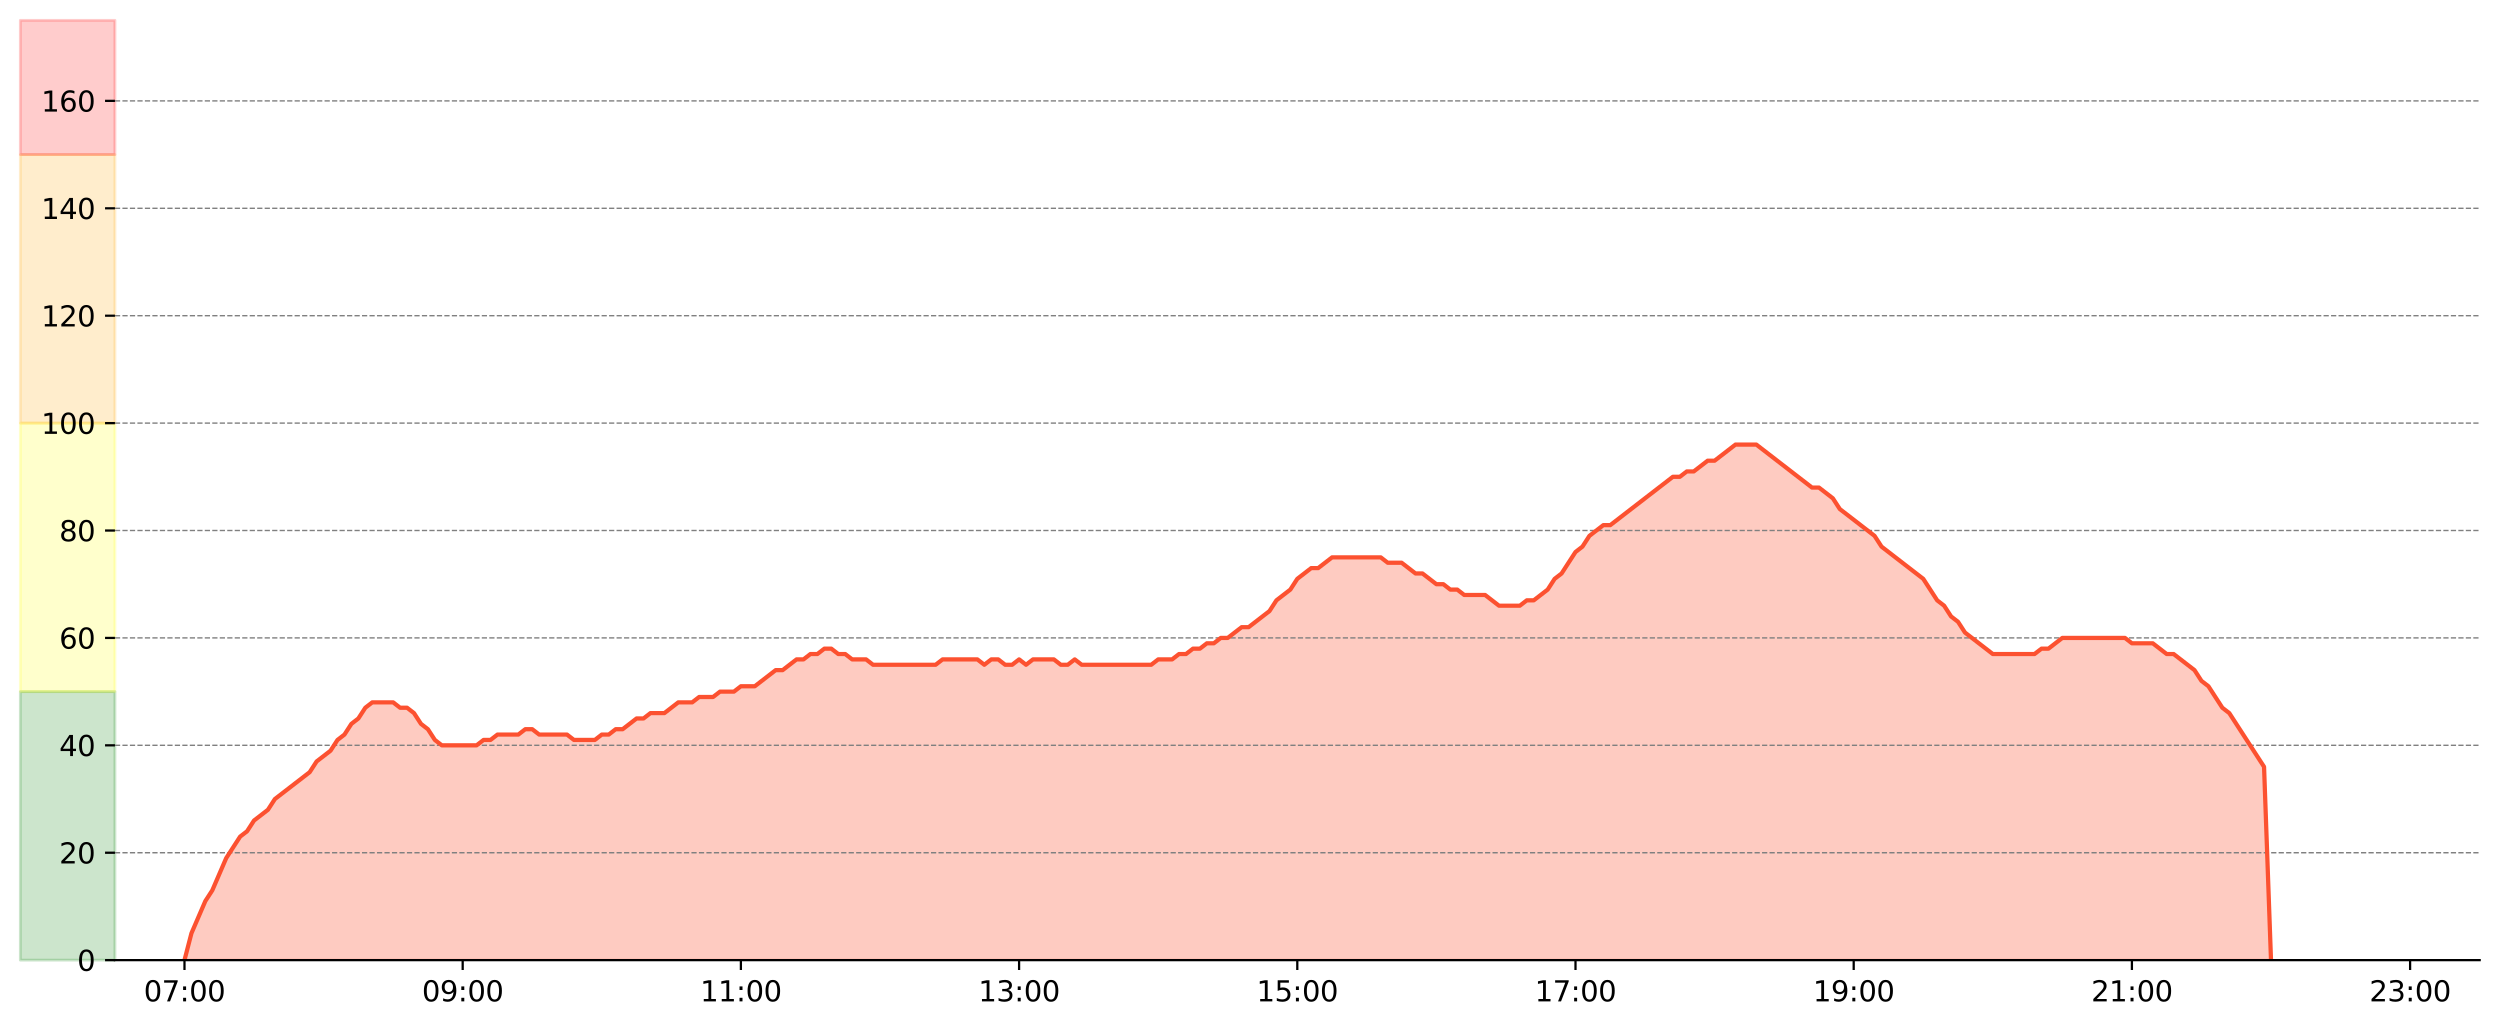 <?xml version="1.0" encoding="utf-8" standalone="no"?>
<!DOCTYPE svg PUBLIC "-//W3C//DTD SVG 1.1//EN"
  "http://www.w3.org/Graphics/SVG/1.1/DTD/svg11.dtd">
<svg xmlns:xlink="http://www.w3.org/1999/xlink" width="884.88pt" height="363.718pt" viewBox="0 0 884.88 363.718" xmlns="http://www.w3.org/2000/svg" version="1.1">
 <defs>
  <style type="text/css">*{stroke-linejoin: round; stroke-linecap: butt}</style>
 </defs>
 <g id="figure_1">
  <g id="patch_1">
   <path d="M 0 363.718 
L 884.88 363.718 
L 884.88 0 
L 0 0 
z
" style="fill: #ffffff"/>
  </g>
  <g id="axes_1">
   <g id="patch_2">
    <path d="M 40.68 339.84 
L 877.68 339.84 
L 877.68 7.2 
L 40.68 7.2 
z
" style="fill: #ffffff"/>
   </g>
   <g id="PolyCollection_1">
    <defs>
     <path id="mad0b303be8" d="M 65.298 -23.878 
L 65.298 -23.878 
L 67.759 -23.878 
L 70.221 -23.878 
L 72.683 -23.878 
L 75.145 -23.878 
L 77.606 -23.878 
L 80.068 -23.878 
L 82.53 -23.878 
L 84.992 -23.878 
L 87.454 -23.878 
L 89.915 -23.878 
L 92.377 -23.878 
L 94.839 -23.878 
L 97.301 -23.878 
L 99.762 -23.878 
L 102.224 -23.878 
L 104.686 -23.878 
L 107.148 -23.878 
L 109.609 -23.878 
L 112.071 -23.878 
L 114.533 -23.878 
L 116.995 -23.878 
L 119.456 -23.878 
L 121.918 -23.878 
L 124.38 -23.878 
L 126.842 -23.878 
L 129.304 -23.878 
L 131.765 -23.878 
L 134.227 -23.878 
L 136.689 -23.878 
L 139.151 -23.878 
L 141.612 -23.878 
L 144.074 -23.878 
L 146.536 -23.878 
L 148.998 -23.878 
L 151.459 -23.878 
L 153.921 -23.878 
L 156.383 -23.878 
L 158.845 -23.878 
L 161.306 -23.878 
L 163.768 -23.878 
L 166.23 -23.878 
L 168.692 -23.878 
L 171.154 -23.878 
L 173.615 -23.878 
L 176.077 -23.878 
L 178.539 -23.878 
L 181.001 -23.878 
L 183.462 -23.878 
L 185.924 -23.878 
L 188.386 -23.878 
L 190.848 -23.878 
L 193.309 -23.878 
L 195.771 -23.878 
L 198.233 -23.878 
L 200.695 -23.878 
L 203.156 -23.878 
L 205.618 -23.878 
L 208.08 -23.878 
L 210.542 -23.878 
L 213.004 -23.878 
L 215.465 -23.878 
L 217.927 -23.878 
L 220.389 -23.878 
L 222.851 -23.878 
L 225.312 -23.878 
L 227.774 -23.878 
L 230.236 -23.878 
L 232.698 -23.878 
L 235.159 -23.878 
L 237.621 -23.878 
L 240.083 -23.878 
L 242.545 -23.878 
L 245.006 -23.878 
L 247.468 -23.878 
L 249.93 -23.878 
L 252.392 -23.878 
L 254.854 -23.878 
L 257.315 -23.878 
L 259.777 -23.878 
L 262.239 -23.878 
L 264.701 -23.878 
L 267.162 -23.878 
L 269.624 -23.878 
L 272.086 -23.878 
L 274.548 -23.878 
L 277.009 -23.878 
L 279.471 -23.878 
L 281.933 -23.878 
L 284.395 -23.878 
L 286.856 -23.878 
L 289.318 -23.878 
L 291.78 -23.878 
L 294.242 -23.878 
L 296.704 -23.878 
L 299.165 -23.878 
L 301.627 -23.878 
L 304.089 -23.878 
L 306.551 -23.878 
L 309.012 -23.878 
L 311.474 -23.878 
L 313.936 -23.878 
L 316.398 -23.878 
L 318.859 -23.878 
L 321.321 -23.878 
L 323.783 -23.878 
L 326.245 -23.878 
L 328.706 -23.878 
L 331.168 -23.878 
L 333.63 -23.878 
L 336.092 -23.878 
L 338.554 -23.878 
L 341.015 -23.878 
L 343.477 -23.878 
L 345.939 -23.878 
L 348.401 -23.878 
L 350.862 -23.878 
L 353.324 -23.878 
L 355.786 -23.878 
L 358.248 -23.878 
L 360.709 -23.878 
L 363.171 -23.878 
L 365.633 -23.878 
L 368.095 -23.878 
L 370.556 -23.878 
L 373.018 -23.878 
L 375.48 -23.878 
L 377.942 -23.878 
L 380.404 -23.878 
L 382.865 -23.878 
L 385.327 -23.878 
L 387.789 -23.878 
L 390.251 -23.878 
L 392.712 -23.878 
L 395.174 -23.878 
L 397.636 -23.878 
L 400.098 -23.878 
L 402.559 -23.878 
L 405.021 -23.878 
L 407.483 -23.878 
L 409.945 -23.878 
L 412.406 -23.878 
L 414.868 -23.878 
L 417.33 -23.878 
L 419.792 -23.878 
L 422.254 -23.878 
L 424.715 -23.878 
L 427.177 -23.878 
L 429.639 -23.878 
L 432.101 -23.878 
L 434.562 -23.878 
L 437.024 -23.878 
L 439.486 -23.878 
L 441.948 -23.878 
L 444.409 -23.878 
L 446.871 -23.878 
L 449.333 -23.878 
L 451.795 -23.878 
L 454.256 -23.878 
L 456.718 -23.878 
L 459.18 -23.878 
L 461.642 -23.878 
L 464.104 -23.878 
L 466.565 -23.878 
L 469.027 -23.878 
L 471.489 -23.878 
L 473.951 -23.878 
L 476.412 -23.878 
L 478.874 -23.878 
L 481.336 -23.878 
L 483.798 -23.878 
L 486.259 -23.878 
L 488.721 -23.878 
L 491.183 -23.878 
L 493.645 -23.878 
L 496.106 -23.878 
L 498.568 -23.878 
L 501.03 -23.878 
L 503.492 -23.878 
L 505.954 -23.878 
L 508.415 -23.878 
L 510.877 -23.878 
L 513.339 -23.878 
L 515.801 -23.878 
L 518.262 -23.878 
L 520.724 -23.878 
L 523.186 -23.878 
L 525.648 -23.878 
L 528.109 -23.878 
L 530.571 -23.878 
L 533.033 -23.878 
L 535.495 -23.878 
L 537.956 -23.878 
L 540.418 -23.878 
L 542.88 -23.878 
L 545.342 -23.878 
L 547.804 -23.878 
L 550.265 -23.878 
L 552.727 -23.878 
L 555.189 -23.878 
L 557.651 -23.878 
L 560.112 -23.878 
L 562.574 -23.878 
L 565.036 -23.878 
L 567.498 -23.878 
L 569.959 -23.878 
L 572.421 -23.878 
L 574.883 -23.878 
L 577.345 -23.878 
L 579.806 -23.878 
L 582.268 -23.878 
L 584.73 -23.878 
L 587.192 -23.878 
L 589.654 -23.878 
L 592.115 -23.878 
L 594.577 -23.878 
L 597.039 -23.878 
L 599.501 -23.878 
L 601.962 -23.878 
L 604.424 -23.878 
L 606.886 -23.878 
L 609.348 -23.878 
L 611.809 -23.878 
L 614.271 -23.878 
L 616.733 -23.878 
L 619.195 -23.878 
L 621.656 -23.878 
L 624.118 -23.878 
L 626.58 -23.878 
L 629.042 -23.878 
L 631.504 -23.878 
L 633.965 -23.878 
L 636.427 -23.878 
L 638.889 -23.878 
L 641.351 -23.878 
L 643.812 -23.878 
L 646.274 -23.878 
L 648.736 -23.878 
L 651.198 -23.878 
L 653.659 -23.878 
L 656.121 -23.878 
L 658.583 -23.878 
L 661.045 -23.878 
L 663.506 -23.878 
L 665.968 -23.878 
L 668.43 -23.878 
L 670.892 -23.878 
L 673.354 -23.878 
L 675.815 -23.878 
L 678.277 -23.878 
L 680.739 -23.878 
L 683.201 -23.878 
L 685.662 -23.878 
L 688.124 -23.878 
L 690.586 -23.878 
L 693.048 -23.878 
L 695.509 -23.878 
L 697.971 -23.878 
L 700.433 -23.878 
L 702.895 -23.878 
L 705.356 -23.878 
L 707.818 -23.878 
L 710.28 -23.878 
L 712.742 -23.878 
L 715.204 -23.878 
L 717.665 -23.878 
L 720.127 -23.878 
L 722.589 -23.878 
L 725.051 -23.878 
L 727.512 -23.878 
L 729.974 -23.878 
L 732.436 -23.878 
L 734.898 -23.878 
L 737.359 -23.878 
L 739.821 -23.878 
L 742.283 -23.878 
L 744.745 -23.878 
L 747.206 -23.878 
L 749.668 -23.878 
L 752.13 -23.878 
L 754.592 -23.878 
L 757.054 -23.878 
L 759.515 -23.878 
L 761.977 -23.878 
L 764.439 -23.878 
L 766.901 -23.878 
L 769.362 -23.878 
L 771.824 -23.878 
L 774.286 -23.878 
L 776.748 -23.878 
L 779.209 -23.878 
L 781.671 -23.878 
L 784.133 -23.878 
L 786.595 -23.878 
L 789.056 -23.878 
L 791.518 -23.878 
L 793.98 -23.878 
L 796.442 -23.878 
L 798.904 -23.878 
L 801.365 -23.878 
L 803.827 -23.878 
L 803.827 -23.878 
L 803.827 -23.878 
L 801.365 -92.307 
L 798.904 -96.109 
L 796.442 -99.91 
L 793.98 -103.712 
L 791.518 -107.513 
L 789.056 -111.315 
L 786.595 -113.216 
L 784.133 -117.017 
L 781.671 -120.819 
L 779.209 -122.72 
L 776.748 -126.521 
L 774.286 -128.422 
L 771.824 -130.323 
L 769.362 -132.224 
L 766.901 -132.224 
L 764.439 -134.125 
L 761.977 -136.025 
L 759.515 -136.025 
L 757.054 -136.025 
L 754.592 -136.025 
L 752.13 -137.926 
L 749.668 -137.926 
L 747.206 -137.926 
L 744.745 -137.926 
L 742.283 -137.926 
L 739.821 -137.926 
L 737.359 -137.926 
L 734.898 -137.926 
L 732.436 -137.926 
L 729.974 -137.926 
L 727.512 -136.025 
L 725.051 -134.125 
L 722.589 -134.125 
L 720.127 -132.224 
L 717.665 -132.224 
L 715.204 -132.224 
L 712.742 -132.224 
L 710.28 -132.224 
L 707.818 -132.224 
L 705.356 -132.224 
L 702.895 -134.125 
L 700.433 -136.025 
L 697.971 -137.926 
L 695.509 -139.827 
L 693.048 -143.629 
L 690.586 -145.529 
L 688.124 -149.331 
L 685.662 -151.232 
L 683.201 -155.033 
L 680.739 -158.835 
L 678.277 -160.736 
L 675.815 -162.637 
L 673.354 -164.537 
L 670.892 -166.438 
L 668.43 -168.339 
L 665.968 -170.24 
L 663.506 -174.041 
L 661.045 -175.942 
L 658.583 -177.843 
L 656.121 -179.744 
L 653.659 -181.645 
L 651.198 -183.545 
L 648.736 -187.347 
L 646.274 -189.248 
L 643.812 -191.149 
L 641.351 -191.149 
L 638.889 -193.049 
L 636.427 -194.95 
L 633.965 -196.851 
L 631.504 -198.752 
L 629.042 -200.653 
L 626.58 -202.553 
L 624.118 -204.454 
L 621.656 -206.355 
L 619.195 -206.355 
L 616.733 -206.355 
L 614.271 -206.355 
L 611.809 -204.454 
L 609.348 -202.553 
L 606.886 -200.653 
L 604.424 -200.653 
L 601.962 -198.752 
L 599.501 -196.851 
L 597.039 -196.851 
L 594.577 -194.95 
L 592.115 -194.95 
L 589.654 -193.049 
L 587.192 -191.149 
L 584.73 -189.248 
L 582.268 -187.347 
L 579.806 -185.446 
L 577.345 -183.545 
L 574.883 -181.645 
L 572.421 -179.744 
L 569.959 -177.843 
L 567.498 -177.843 
L 565.036 -175.942 
L 562.574 -174.041 
L 560.112 -170.24 
L 557.651 -168.339 
L 555.189 -164.537 
L 552.727 -160.736 
L 550.265 -158.835 
L 547.804 -155.033 
L 545.342 -153.133 
L 542.88 -151.232 
L 540.418 -151.232 
L 537.956 -149.331 
L 535.495 -149.331 
L 533.033 -149.331 
L 530.571 -149.331 
L 528.109 -151.232 
L 525.648 -153.133 
L 523.186 -153.133 
L 520.724 -153.133 
L 518.262 -153.133 
L 515.801 -155.033 
L 513.339 -155.033 
L 510.877 -156.934 
L 508.415 -156.934 
L 505.954 -158.835 
L 503.492 -160.736 
L 501.03 -160.736 
L 498.568 -162.637 
L 496.106 -164.537 
L 493.645 -164.537 
L 491.183 -164.537 
L 488.721 -166.438 
L 486.259 -166.438 
L 483.798 -166.438 
L 481.336 -166.438 
L 478.874 -166.438 
L 476.412 -166.438 
L 473.951 -166.438 
L 471.489 -166.438 
L 469.027 -164.537 
L 466.565 -162.637 
L 464.104 -162.637 
L 461.642 -160.736 
L 459.18 -158.835 
L 456.718 -155.033 
L 454.256 -153.133 
L 451.795 -151.232 
L 449.333 -147.43 
L 446.871 -145.529 
L 444.409 -143.629 
L 441.948 -141.728 
L 439.486 -141.728 
L 437.024 -139.827 
L 434.562 -137.926 
L 432.101 -137.926 
L 429.639 -136.025 
L 427.177 -136.025 
L 424.715 -134.125 
L 422.254 -134.125 
L 419.792 -132.224 
L 417.33 -132.224 
L 414.868 -130.323 
L 412.406 -130.323 
L 409.945 -130.323 
L 407.483 -128.422 
L 405.021 -128.422 
L 402.559 -128.422 
L 400.098 -128.422 
L 397.636 -128.422 
L 395.174 -128.422 
L 392.712 -128.422 
L 390.251 -128.422 
L 387.789 -128.422 
L 385.327 -128.422 
L 382.865 -128.422 
L 380.404 -130.323 
L 377.942 -128.422 
L 375.48 -128.422 
L 373.018 -130.323 
L 370.556 -130.323 
L 368.095 -130.323 
L 365.633 -130.323 
L 363.171 -128.422 
L 360.709 -130.323 
L 358.248 -128.422 
L 355.786 -128.422 
L 353.324 -130.323 
L 350.862 -130.323 
L 348.401 -128.422 
L 345.939 -130.323 
L 343.477 -130.323 
L 341.015 -130.323 
L 338.554 -130.323 
L 336.092 -130.323 
L 333.63 -130.323 
L 331.168 -128.422 
L 328.706 -128.422 
L 326.245 -128.422 
L 323.783 -128.422 
L 321.321 -128.422 
L 318.859 -128.422 
L 316.398 -128.422 
L 313.936 -128.422 
L 311.474 -128.422 
L 309.012 -128.422 
L 306.551 -130.323 
L 304.089 -130.323 
L 301.627 -130.323 
L 299.165 -132.224 
L 296.704 -132.224 
L 294.242 -134.125 
L 291.78 -134.125 
L 289.318 -132.224 
L 286.856 -132.224 
L 284.395 -130.323 
L 281.933 -130.323 
L 279.471 -128.422 
L 277.009 -126.521 
L 274.548 -126.521 
L 272.086 -124.621 
L 269.624 -122.72 
L 267.162 -120.819 
L 264.701 -120.819 
L 262.239 -120.819 
L 259.777 -118.918 
L 257.315 -118.918 
L 254.854 -118.918 
L 252.392 -117.017 
L 249.93 -117.017 
L 247.468 -117.017 
L 245.006 -115.117 
L 242.545 -115.117 
L 240.083 -115.117 
L 237.621 -113.216 
L 235.159 -111.315 
L 232.698 -111.315 
L 230.236 -111.315 
L 227.774 -109.414 
L 225.312 -109.414 
L 222.851 -107.513 
L 220.389 -105.613 
L 217.927 -105.613 
L 215.465 -103.712 
L 213.004 -103.712 
L 210.542 -101.811 
L 208.08 -101.811 
L 205.618 -101.811 
L 203.156 -101.811 
L 200.695 -103.712 
L 198.233 -103.712 
L 195.771 -103.712 
L 193.309 -103.712 
L 190.848 -103.712 
L 188.386 -105.613 
L 185.924 -105.613 
L 183.462 -103.712 
L 181.001 -103.712 
L 178.539 -103.712 
L 176.077 -103.712 
L 173.615 -101.811 
L 171.154 -101.811 
L 168.692 -99.91 
L 166.23 -99.91 
L 163.768 -99.91 
L 161.306 -99.91 
L 158.845 -99.91 
L 156.383 -99.91 
L 153.921 -101.811 
L 151.459 -105.613 
L 148.998 -107.513 
L 146.536 -111.315 
L 144.074 -113.216 
L 141.612 -113.216 
L 139.151 -115.117 
L 136.689 -115.117 
L 134.227 -115.117 
L 131.765 -115.117 
L 129.304 -113.216 
L 126.842 -109.414 
L 124.38 -107.513 
L 121.918 -103.712 
L 119.456 -101.811 
L 116.995 -98.009 
L 114.533 -96.109 
L 112.071 -94.208 
L 109.609 -90.406 
L 107.148 -88.505 
L 104.686 -86.605 
L 102.224 -84.704 
L 99.762 -82.803 
L 97.301 -80.902 
L 94.839 -77.101 
L 92.377 -75.2 
L 89.915 -73.299 
L 87.454 -69.497 
L 84.992 -67.597 
L 82.53 -63.795 
L 80.068 -59.993 
L 77.606 -54.291 
L 75.145 -48.589 
L 72.683 -44.787 
L 70.221 -39.085 
L 67.759 -33.382 
L 65.298 -23.878 
z
" style="stroke: #fc5130; stroke-opacity: 0.3"/>
    </defs>
    <g clip-path="url(#pce9173a75f)">
     <use xlink:href="#mad0b303be8" x="0" y="363.718" style="fill: #fc5130; fill-opacity: 0.3; stroke: #fc5130; stroke-opacity: 0.3"/>
    </g>
   </g>
   <g id="patch_3">
    <path d="M 7.2 339.84 
L 40.68 339.84 
L 40.68 244.8 
L 7.2 244.8 
z
" style="fill: #008000; opacity: 0.2; stroke: #008000; stroke-linejoin: miter"/>
   </g>
   <g id="patch_4">
    <path d="M 7.2 244.8 
L 40.68 244.8 
L 40.68 149.76 
L 7.2 149.76 
z
" style="fill: #ffff00; opacity: 0.2; stroke: #ffff00; stroke-linejoin: miter"/>
   </g>
   <g id="patch_5">
    <path d="M 7.2 149.76 
L 40.68 149.76 
L 40.68 54.72 
L 7.2 54.72 
z
" style="fill: #ffa500; opacity: 0.2; stroke: #ffa500; stroke-linejoin: miter"/>
   </g>
   <g id="patch_6">
    <path d="M 7.2 54.72 
L 40.68 54.72 
L 40.68 7.2 
L 7.2 7.2 
z
" style="fill: #ff0000; opacity: 0.2; stroke: #ff0000; stroke-linejoin: miter"/>
   </g>
   <g id="matplotlib.axis_1">
    <g id="xtick_1">
     <g id="line2d_1">
      <defs>
       <path id="m64f8d3e3c9" d="M 0 0 
L 0 3.5 
" style="stroke: #000000; stroke-width: 0.8"/>
      </defs>
      <g>
       <use xlink:href="#m64f8d3e3c9" x="65.298" y="339.84" style="stroke: #000000; stroke-width: 0.8"/>
      </g>
     </g>
     <g id="text_1">
      <!-- 07:00 -->
      <g transform="translate(50.888 354.438) scale(0.1 -0.1)">
       <defs>
        <path id="DejaVuSans-30" d="M 2034 4250 
Q 1547 4250 1301 3770 
Q 1056 3291 1056 2328 
Q 1056 1369 1301 889 
Q 1547 409 2034 409 
Q 2525 409 2770 889 
Q 3016 1369 3016 2328 
Q 3016 3291 2770 3770 
Q 2525 4250 2034 4250 
z
M 2034 4750 
Q 2819 4750 3233 4129 
Q 3647 3509 3647 2328 
Q 3647 1150 3233 529 
Q 2819 -91 2034 -91 
Q 1250 -91 836 529 
Q 422 1150 422 2328 
Q 422 3509 836 4129 
Q 1250 4750 2034 4750 
z
" transform="scale(0.016)"/>
        <path id="DejaVuSans-37" d="M 525 4666 
L 3525 4666 
L 3525 4397 
L 1831 0 
L 1172 0 
L 2766 4134 
L 525 4134 
L 525 4666 
z
" transform="scale(0.016)"/>
        <path id="DejaVuSans-3a" d="M 750 794 
L 1409 794 
L 1409 0 
L 750 0 
L 750 794 
z
M 750 3309 
L 1409 3309 
L 1409 2516 
L 750 2516 
L 750 3309 
z
" transform="scale(0.016)"/>
       </defs>
       <use xlink:href="#DejaVuSans-30"/>
       <use xlink:href="#DejaVuSans-37" x="63.623"/>
       <use xlink:href="#DejaVuSans-3a" x="127.246"/>
       <use xlink:href="#DejaVuSans-30" x="160.938"/>
       <use xlink:href="#DejaVuSans-30" x="224.561"/>
      </g>
     </g>
    </g>
    <g id="xtick_2">
     <g id="line2d_2">
      <g>
       <use xlink:href="#m64f8d3e3c9" x="163.768" y="339.84" style="stroke: #000000; stroke-width: 0.8"/>
      </g>
     </g>
     <g id="text_2">
      <!-- 09:00 -->
      <g transform="translate(149.359 354.438) scale(0.1 -0.1)">
       <defs>
        <path id="DejaVuSans-39" d="M 703 97 
L 703 672 
Q 941 559 1184 500 
Q 1428 441 1663 441 
Q 2288 441 2617 861 
Q 2947 1281 2994 2138 
Q 2813 1869 2534 1725 
Q 2256 1581 1919 1581 
Q 1219 1581 811 2004 
Q 403 2428 403 3163 
Q 403 3881 828 4315 
Q 1253 4750 1959 4750 
Q 2769 4750 3195 4129 
Q 3622 3509 3622 2328 
Q 3622 1225 3098 567 
Q 2575 -91 1691 -91 
Q 1453 -91 1209 -44 
Q 966 3 703 97 
z
M 1959 2075 
Q 2384 2075 2632 2365 
Q 2881 2656 2881 3163 
Q 2881 3666 2632 3958 
Q 2384 4250 1959 4250 
Q 1534 4250 1286 3958 
Q 1038 3666 1038 3163 
Q 1038 2656 1286 2365 
Q 1534 2075 1959 2075 
z
" transform="scale(0.016)"/>
       </defs>
       <use xlink:href="#DejaVuSans-30"/>
       <use xlink:href="#DejaVuSans-39" x="63.623"/>
       <use xlink:href="#DejaVuSans-3a" x="127.246"/>
       <use xlink:href="#DejaVuSans-30" x="160.938"/>
       <use xlink:href="#DejaVuSans-30" x="224.561"/>
      </g>
     </g>
    </g>
    <g id="xtick_3">
     <g id="line2d_3">
      <g>
       <use xlink:href="#m64f8d3e3c9" x="262.239" y="339.84" style="stroke: #000000; stroke-width: 0.8"/>
      </g>
     </g>
     <g id="text_3">
      <!-- 11:00 -->
      <g transform="translate(247.829 354.438) scale(0.1 -0.1)">
       <defs>
        <path id="DejaVuSans-31" d="M 794 531 
L 1825 531 
L 1825 4091 
L 703 3866 
L 703 4441 
L 1819 4666 
L 2450 4666 
L 2450 531 
L 3481 531 
L 3481 0 
L 794 0 
L 794 531 
z
" transform="scale(0.016)"/>
       </defs>
       <use xlink:href="#DejaVuSans-31"/>
       <use xlink:href="#DejaVuSans-31" x="63.623"/>
       <use xlink:href="#DejaVuSans-3a" x="127.246"/>
       <use xlink:href="#DejaVuSans-30" x="160.938"/>
       <use xlink:href="#DejaVuSans-30" x="224.561"/>
      </g>
     </g>
    </g>
    <g id="xtick_4">
     <g id="line2d_4">
      <g>
       <use xlink:href="#m64f8d3e3c9" x="360.709" y="339.84" style="stroke: #000000; stroke-width: 0.8"/>
      </g>
     </g>
     <g id="text_4">
      <!-- 13:00 -->
      <g transform="translate(346.3 354.438) scale(0.1 -0.1)">
       <defs>
        <path id="DejaVuSans-33" d="M 2597 2516 
Q 3050 2419 3304 2112 
Q 3559 1806 3559 1356 
Q 3559 666 3084 287 
Q 2609 -91 1734 -91 
Q 1441 -91 1130 -33 
Q 819 25 488 141 
L 488 750 
Q 750 597 1062 519 
Q 1375 441 1716 441 
Q 2309 441 2620 675 
Q 2931 909 2931 1356 
Q 2931 1769 2642 2001 
Q 2353 2234 1838 2234 
L 1294 2234 
L 1294 2753 
L 1863 2753 
Q 2328 2753 2575 2939 
Q 2822 3125 2822 3475 
Q 2822 3834 2567 4026 
Q 2313 4219 1838 4219 
Q 1578 4219 1281 4162 
Q 984 4106 628 3988 
L 628 4550 
Q 988 4650 1302 4700 
Q 1616 4750 1894 4750 
Q 2613 4750 3031 4423 
Q 3450 4097 3450 3541 
Q 3450 3153 3228 2886 
Q 3006 2619 2597 2516 
z
" transform="scale(0.016)"/>
       </defs>
       <use xlink:href="#DejaVuSans-31"/>
       <use xlink:href="#DejaVuSans-33" x="63.623"/>
       <use xlink:href="#DejaVuSans-3a" x="127.246"/>
       <use xlink:href="#DejaVuSans-30" x="160.938"/>
       <use xlink:href="#DejaVuSans-30" x="224.561"/>
      </g>
     </g>
    </g>
    <g id="xtick_5">
     <g id="line2d_5">
      <g>
       <use xlink:href="#m64f8d3e3c9" x="459.18" y="339.84" style="stroke: #000000; stroke-width: 0.8"/>
      </g>
     </g>
     <g id="text_5">
      <!-- 15:00 -->
      <g transform="translate(444.771 354.438) scale(0.1 -0.1)">
       <defs>
        <path id="DejaVuSans-35" d="M 691 4666 
L 3169 4666 
L 3169 4134 
L 1269 4134 
L 1269 2991 
Q 1406 3038 1543 3061 
Q 1681 3084 1819 3084 
Q 2600 3084 3056 2656 
Q 3513 2228 3513 1497 
Q 3513 744 3044 326 
Q 2575 -91 1722 -91 
Q 1428 -91 1123 -41 
Q 819 9 494 109 
L 494 744 
Q 775 591 1075 516 
Q 1375 441 1709 441 
Q 2250 441 2565 725 
Q 2881 1009 2881 1497 
Q 2881 1984 2565 2268 
Q 2250 2553 1709 2553 
Q 1456 2553 1204 2497 
Q 953 2441 691 2322 
L 691 4666 
z
" transform="scale(0.016)"/>
       </defs>
       <use xlink:href="#DejaVuSans-31"/>
       <use xlink:href="#DejaVuSans-35" x="63.623"/>
       <use xlink:href="#DejaVuSans-3a" x="127.246"/>
       <use xlink:href="#DejaVuSans-30" x="160.938"/>
       <use xlink:href="#DejaVuSans-30" x="224.561"/>
      </g>
     </g>
    </g>
    <g id="xtick_6">
     <g id="line2d_6">
      <g>
       <use xlink:href="#m64f8d3e3c9" x="557.651" y="339.84" style="stroke: #000000; stroke-width: 0.8"/>
      </g>
     </g>
     <g id="text_6">
      <!-- 17:00 -->
      <g transform="translate(543.241 354.438) scale(0.1 -0.1)">
       <use xlink:href="#DejaVuSans-31"/>
       <use xlink:href="#DejaVuSans-37" x="63.623"/>
       <use xlink:href="#DejaVuSans-3a" x="127.246"/>
       <use xlink:href="#DejaVuSans-30" x="160.938"/>
       <use xlink:href="#DejaVuSans-30" x="224.561"/>
      </g>
     </g>
    </g>
    <g id="xtick_7">
     <g id="line2d_7">
      <g>
       <use xlink:href="#m64f8d3e3c9" x="656.121" y="339.84" style="stroke: #000000; stroke-width: 0.8"/>
      </g>
     </g>
     <g id="text_7">
      <!-- 19:00 -->
      <g transform="translate(641.712 354.438) scale(0.1 -0.1)">
       <use xlink:href="#DejaVuSans-31"/>
       <use xlink:href="#DejaVuSans-39" x="63.623"/>
       <use xlink:href="#DejaVuSans-3a" x="127.246"/>
       <use xlink:href="#DejaVuSans-30" x="160.938"/>
       <use xlink:href="#DejaVuSans-30" x="224.561"/>
      </g>
     </g>
    </g>
    <g id="xtick_8">
     <g id="line2d_8">
      <g>
       <use xlink:href="#m64f8d3e3c9" x="754.592" y="339.84" style="stroke: #000000; stroke-width: 0.8"/>
      </g>
     </g>
     <g id="text_8">
      <!-- 21:00 -->
      <g transform="translate(740.182 354.438) scale(0.1 -0.1)">
       <defs>
        <path id="DejaVuSans-32" d="M 1228 531 
L 3431 531 
L 3431 0 
L 469 0 
L 469 531 
Q 828 903 1448 1529 
Q 2069 2156 2228 2338 
Q 2531 2678 2651 2914 
Q 2772 3150 2772 3378 
Q 2772 3750 2511 3984 
Q 2250 4219 1831 4219 
Q 1534 4219 1204 4116 
Q 875 4013 500 3803 
L 500 4441 
Q 881 4594 1212 4672 
Q 1544 4750 1819 4750 
Q 2544 4750 2975 4387 
Q 3406 4025 3406 3419 
Q 3406 3131 3298 2873 
Q 3191 2616 2906 2266 
Q 2828 2175 2409 1742 
Q 1991 1309 1228 531 
z
" transform="scale(0.016)"/>
       </defs>
       <use xlink:href="#DejaVuSans-32"/>
       <use xlink:href="#DejaVuSans-31" x="63.623"/>
       <use xlink:href="#DejaVuSans-3a" x="127.246"/>
       <use xlink:href="#DejaVuSans-30" x="160.938"/>
       <use xlink:href="#DejaVuSans-30" x="224.561"/>
      </g>
     </g>
    </g>
    <g id="xtick_9">
     <g id="line2d_9">
      <g>
       <use xlink:href="#m64f8d3e3c9" x="853.062" y="339.84" style="stroke: #000000; stroke-width: 0.8"/>
      </g>
     </g>
     <g id="text_9">
      <!-- 23:00 -->
      <g transform="translate(838.653 354.438) scale(0.1 -0.1)">
       <use xlink:href="#DejaVuSans-32"/>
       <use xlink:href="#DejaVuSans-33" x="63.623"/>
       <use xlink:href="#DejaVuSans-3a" x="127.246"/>
       <use xlink:href="#DejaVuSans-30" x="160.938"/>
       <use xlink:href="#DejaVuSans-30" x="224.561"/>
      </g>
     </g>
    </g>
   </g>
   <g id="matplotlib.axis_2">
    <g id="ytick_1">
     <g id="line2d_10">
      <path d="M 40.68 339.84 
L 877.68 339.84 
" clip-path="url(#pce9173a75f)" style="fill: none; stroke-dasharray: 1.85,0.8; stroke-dashoffset: 0; stroke: #808080; stroke-width: 0.5"/>
     </g>
     <g id="line2d_11">
      <defs>
       <path id="me1febfbfaa" d="M 0 0 
L -3.5 0 
" style="stroke: #000000; stroke-width: 0.8"/>
      </defs>
      <g>
       <use xlink:href="#me1febfbfaa" x="40.68" y="339.84" style="stroke: #000000; stroke-width: 0.8"/>
      </g>
     </g>
     <g id="text_10">
      <!-- 0 -->
      <g transform="translate(27.317 343.639) scale(0.1 -0.1)">
       <use xlink:href="#DejaVuSans-30"/>
      </g>
     </g>
    </g>
    <g id="ytick_2">
     <g id="line2d_12">
      <path d="M 40.68 301.824 
L 877.68 301.824 
" clip-path="url(#pce9173a75f)" style="fill: none; stroke-dasharray: 1.85,0.8; stroke-dashoffset: 0; stroke: #808080; stroke-width: 0.5"/>
     </g>
     <g id="line2d_13">
      <g>
       <use xlink:href="#me1febfbfaa" x="40.68" y="301.824" style="stroke: #000000; stroke-width: 0.8"/>
      </g>
     </g>
     <g id="text_11">
      <!-- 20 -->
      <g transform="translate(20.955 305.623) scale(0.1 -0.1)">
       <use xlink:href="#DejaVuSans-32"/>
       <use xlink:href="#DejaVuSans-30" x="63.623"/>
      </g>
     </g>
    </g>
    <g id="ytick_3">
     <g id="line2d_14">
      <path d="M 40.68 263.808 
L 877.68 263.808 
" clip-path="url(#pce9173a75f)" style="fill: none; stroke-dasharray: 1.85,0.8; stroke-dashoffset: 0; stroke: #808080; stroke-width: 0.5"/>
     </g>
     <g id="line2d_15">
      <g>
       <use xlink:href="#me1febfbfaa" x="40.68" y="263.808" style="stroke: #000000; stroke-width: 0.8"/>
      </g>
     </g>
     <g id="text_12">
      <!-- 40 -->
      <g transform="translate(20.955 267.607) scale(0.1 -0.1)">
       <defs>
        <path id="DejaVuSans-34" d="M 2419 4116 
L 825 1625 
L 2419 1625 
L 2419 4116 
z
M 2253 4666 
L 3047 4666 
L 3047 1625 
L 3713 1625 
L 3713 1100 
L 3047 1100 
L 3047 0 
L 2419 0 
L 2419 1100 
L 313 1100 
L 313 1709 
L 2253 4666 
z
" transform="scale(0.016)"/>
       </defs>
       <use xlink:href="#DejaVuSans-34"/>
       <use xlink:href="#DejaVuSans-30" x="63.623"/>
      </g>
     </g>
    </g>
    <g id="ytick_4">
     <g id="line2d_16">
      <path d="M 40.68 225.792 
L 877.68 225.792 
" clip-path="url(#pce9173a75f)" style="fill: none; stroke-dasharray: 1.85,0.8; stroke-dashoffset: 0; stroke: #808080; stroke-width: 0.5"/>
     </g>
     <g id="line2d_17">
      <g>
       <use xlink:href="#me1febfbfaa" x="40.68" y="225.792" style="stroke: #000000; stroke-width: 0.8"/>
      </g>
     </g>
     <g id="text_13">
      <!-- 60 -->
      <g transform="translate(20.955 229.591) scale(0.1 -0.1)">
       <defs>
        <path id="DejaVuSans-36" d="M 2113 2584 
Q 1688 2584 1439 2293 
Q 1191 2003 1191 1497 
Q 1191 994 1439 701 
Q 1688 409 2113 409 
Q 2538 409 2786 701 
Q 3034 994 3034 1497 
Q 3034 2003 2786 2293 
Q 2538 2584 2113 2584 
z
M 3366 4563 
L 3366 3988 
Q 3128 4100 2886 4159 
Q 2644 4219 2406 4219 
Q 1781 4219 1451 3797 
Q 1122 3375 1075 2522 
Q 1259 2794 1537 2939 
Q 1816 3084 2150 3084 
Q 2853 3084 3261 2657 
Q 3669 2231 3669 1497 
Q 3669 778 3244 343 
Q 2819 -91 2113 -91 
Q 1303 -91 875 529 
Q 447 1150 447 2328 
Q 447 3434 972 4092 
Q 1497 4750 2381 4750 
Q 2619 4750 2861 4703 
Q 3103 4656 3366 4563 
z
" transform="scale(0.016)"/>
       </defs>
       <use xlink:href="#DejaVuSans-36"/>
       <use xlink:href="#DejaVuSans-30" x="63.623"/>
      </g>
     </g>
    </g>
    <g id="ytick_5">
     <g id="line2d_18">
      <path d="M 40.68 187.776 
L 877.68 187.776 
" clip-path="url(#pce9173a75f)" style="fill: none; stroke-dasharray: 1.85,0.8; stroke-dashoffset: 0; stroke: #808080; stroke-width: 0.5"/>
     </g>
     <g id="line2d_19">
      <g>
       <use xlink:href="#me1febfbfaa" x="40.68" y="187.776" style="stroke: #000000; stroke-width: 0.8"/>
      </g>
     </g>
     <g id="text_14">
      <!-- 80 -->
      <g transform="translate(20.955 191.575) scale(0.1 -0.1)">
       <defs>
        <path id="DejaVuSans-38" d="M 2034 2216 
Q 1584 2216 1326 1975 
Q 1069 1734 1069 1313 
Q 1069 891 1326 650 
Q 1584 409 2034 409 
Q 2484 409 2743 651 
Q 3003 894 3003 1313 
Q 3003 1734 2745 1975 
Q 2488 2216 2034 2216 
z
M 1403 2484 
Q 997 2584 770 2862 
Q 544 3141 544 3541 
Q 544 4100 942 4425 
Q 1341 4750 2034 4750 
Q 2731 4750 3128 4425 
Q 3525 4100 3525 3541 
Q 3525 3141 3298 2862 
Q 3072 2584 2669 2484 
Q 3125 2378 3379 2068 
Q 3634 1759 3634 1313 
Q 3634 634 3220 271 
Q 2806 -91 2034 -91 
Q 1263 -91 848 271 
Q 434 634 434 1313 
Q 434 1759 690 2068 
Q 947 2378 1403 2484 
z
M 1172 3481 
Q 1172 3119 1398 2916 
Q 1625 2713 2034 2713 
Q 2441 2713 2670 2916 
Q 2900 3119 2900 3481 
Q 2900 3844 2670 4047 
Q 2441 4250 2034 4250 
Q 1625 4250 1398 4047 
Q 1172 3844 1172 3481 
z
" transform="scale(0.016)"/>
       </defs>
       <use xlink:href="#DejaVuSans-38"/>
       <use xlink:href="#DejaVuSans-30" x="63.623"/>
      </g>
     </g>
    </g>
    <g id="ytick_6">
     <g id="line2d_20">
      <path d="M 40.68 149.76 
L 877.68 149.76 
" clip-path="url(#pce9173a75f)" style="fill: none; stroke-dasharray: 1.85,0.8; stroke-dashoffset: 0; stroke: #808080; stroke-width: 0.5"/>
     </g>
     <g id="line2d_21">
      <g>
       <use xlink:href="#me1febfbfaa" x="40.68" y="149.76" style="stroke: #000000; stroke-width: 0.8"/>
      </g>
     </g>
     <g id="text_15">
      <!-- 100 -->
      <g transform="translate(14.592 153.559) scale(0.1 -0.1)">
       <use xlink:href="#DejaVuSans-31"/>
       <use xlink:href="#DejaVuSans-30" x="63.623"/>
       <use xlink:href="#DejaVuSans-30" x="127.246"/>
      </g>
     </g>
    </g>
    <g id="ytick_7">
     <g id="line2d_22">
      <path d="M 40.68 111.744 
L 877.68 111.744 
" clip-path="url(#pce9173a75f)" style="fill: none; stroke-dasharray: 1.85,0.8; stroke-dashoffset: 0; stroke: #808080; stroke-width: 0.5"/>
     </g>
     <g id="line2d_23">
      <g>
       <use xlink:href="#me1febfbfaa" x="40.68" y="111.744" style="stroke: #000000; stroke-width: 0.8"/>
      </g>
     </g>
     <g id="text_16">
      <!-- 120 -->
      <g transform="translate(14.592 115.543) scale(0.1 -0.1)">
       <use xlink:href="#DejaVuSans-31"/>
       <use xlink:href="#DejaVuSans-32" x="63.623"/>
       <use xlink:href="#DejaVuSans-30" x="127.246"/>
      </g>
     </g>
    </g>
    <g id="ytick_8">
     <g id="line2d_24">
      <path d="M 40.68 73.728 
L 877.68 73.728 
" clip-path="url(#pce9173a75f)" style="fill: none; stroke-dasharray: 1.85,0.8; stroke-dashoffset: 0; stroke: #808080; stroke-width: 0.5"/>
     </g>
     <g id="line2d_25">
      <g>
       <use xlink:href="#me1febfbfaa" x="40.68" y="73.728" style="stroke: #000000; stroke-width: 0.8"/>
      </g>
     </g>
     <g id="text_17">
      <!-- 140 -->
      <g transform="translate(14.592 77.527) scale(0.1 -0.1)">
       <use xlink:href="#DejaVuSans-31"/>
       <use xlink:href="#DejaVuSans-34" x="63.623"/>
       <use xlink:href="#DejaVuSans-30" x="127.246"/>
      </g>
     </g>
    </g>
    <g id="ytick_9">
     <g id="line2d_26">
      <path d="M 40.68 35.712 
L 877.68 35.712 
" clip-path="url(#pce9173a75f)" style="fill: none; stroke-dasharray: 1.85,0.8; stroke-dashoffset: 0; stroke: #808080; stroke-width: 0.5"/>
     </g>
     <g id="line2d_27">
      <g>
       <use xlink:href="#me1febfbfaa" x="40.68" y="35.712" style="stroke: #000000; stroke-width: 0.8"/>
      </g>
     </g>
     <g id="text_18">
      <!-- 160 -->
      <g transform="translate(14.592 39.511) scale(0.1 -0.1)">
       <use xlink:href="#DejaVuSans-31"/>
       <use xlink:href="#DejaVuSans-36" x="63.623"/>
       <use xlink:href="#DejaVuSans-30" x="127.246"/>
      </g>
     </g>
    </g>
   </g>
   <g id="line2d_28">
    <path d="M 65.298 339.84 
L 67.759 330.336 
L 72.683 318.931 
L 75.145 315.13 
L 80.068 303.725 
L 84.992 296.122 
L 87.454 294.221 
L 89.915 290.419 
L 94.839 286.618 
L 97.301 282.816 
L 109.609 273.312 
L 112.071 269.51 
L 116.995 265.709 
L 119.456 261.907 
L 121.918 260.006 
L 124.38 256.205 
L 126.842 254.304 
L 129.304 250.502 
L 131.765 248.602 
L 139.151 248.602 
L 141.612 250.502 
L 144.074 250.502 
L 146.536 252.403 
L 148.998 256.205 
L 151.459 258.106 
L 153.921 261.907 
L 156.383 263.808 
L 168.692 263.808 
L 171.154 261.907 
L 173.615 261.907 
L 176.077 260.006 
L 183.462 260.006 
L 185.924 258.106 
L 188.386 258.106 
L 190.848 260.006 
L 200.695 260.006 
L 203.156 261.907 
L 210.542 261.907 
L 213.004 260.006 
L 215.465 260.006 
L 217.927 258.106 
L 220.389 258.106 
L 225.312 254.304 
L 227.774 254.304 
L 230.236 252.403 
L 235.159 252.403 
L 240.083 248.602 
L 245.006 248.602 
L 247.468 246.701 
L 252.392 246.701 
L 254.854 244.8 
L 259.777 244.8 
L 262.239 242.899 
L 267.162 242.899 
L 274.548 237.197 
L 277.009 237.197 
L 281.933 233.395 
L 284.395 233.395 
L 286.856 231.494 
L 289.318 231.494 
L 291.78 229.594 
L 294.242 229.594 
L 296.704 231.494 
L 299.165 231.494 
L 301.627 233.395 
L 306.551 233.395 
L 309.012 235.296 
L 331.168 235.296 
L 333.63 233.395 
L 345.939 233.395 
L 348.401 235.296 
L 350.862 233.395 
L 353.324 233.395 
L 355.786 235.296 
L 358.248 235.296 
L 360.709 233.395 
L 363.171 235.296 
L 365.633 233.395 
L 373.018 233.395 
L 375.48 235.296 
L 377.942 235.296 
L 380.404 233.395 
L 382.865 235.296 
L 407.483 235.296 
L 409.945 233.395 
L 414.868 233.395 
L 417.33 231.494 
L 419.792 231.494 
L 422.254 229.594 
L 424.715 229.594 
L 427.177 227.693 
L 429.639 227.693 
L 432.101 225.792 
L 434.562 225.792 
L 439.486 221.99 
L 441.948 221.99 
L 449.333 216.288 
L 451.795 212.486 
L 456.718 208.685 
L 459.18 204.883 
L 464.104 201.082 
L 466.565 201.082 
L 471.489 197.28 
L 488.721 197.28 
L 491.183 199.181 
L 496.106 199.181 
L 501.03 202.982 
L 503.492 202.982 
L 508.415 206.784 
L 510.877 206.784 
L 513.339 208.685 
L 515.801 208.685 
L 518.262 210.586 
L 525.648 210.586 
L 530.571 214.387 
L 537.956 214.387 
L 540.418 212.486 
L 542.88 212.486 
L 547.804 208.685 
L 550.265 204.883 
L 552.727 202.982 
L 557.651 195.379 
L 560.112 193.478 
L 562.574 189.677 
L 567.498 185.875 
L 569.959 185.875 
L 592.115 168.768 
L 594.577 168.768 
L 597.039 166.867 
L 599.501 166.867 
L 604.424 163.066 
L 606.886 163.066 
L 614.271 157.363 
L 621.656 157.363 
L 641.351 172.57 
L 643.812 172.57 
L 648.736 176.371 
L 651.198 180.173 
L 663.506 189.677 
L 665.968 193.478 
L 680.739 204.883 
L 685.662 212.486 
L 688.124 214.387 
L 690.586 218.189 
L 693.048 220.09 
L 695.509 223.891 
L 705.356 231.494 
L 720.127 231.494 
L 722.589 229.594 
L 725.051 229.594 
L 729.974 225.792 
L 752.13 225.792 
L 754.592 227.693 
L 761.977 227.693 
L 766.901 231.494 
L 769.362 231.494 
L 776.748 237.197 
L 779.209 240.998 
L 781.671 242.899 
L 786.595 250.502 
L 789.056 252.403 
L 801.365 271.411 
L 803.827 339.84 
L 803.827 339.84 
" clip-path="url(#pce9173a75f)" style="fill: none; stroke: #fc5130; stroke-width: 1.5; stroke-linecap: square"/>
   </g>
   <g id="patch_7">
    <path d="M 40.68 339.84 
L 877.68 339.84 
" style="fill: none; stroke: #000000; stroke-width: 0.8; stroke-linejoin: miter; stroke-linecap: square"/>
   </g>
  </g>
 </g>
 <defs>
  <clipPath id="pce9173a75f">
   <rect x="40.68" y="7.2" width="837" height="332.64"/>
  </clipPath>
 </defs>
</svg>
